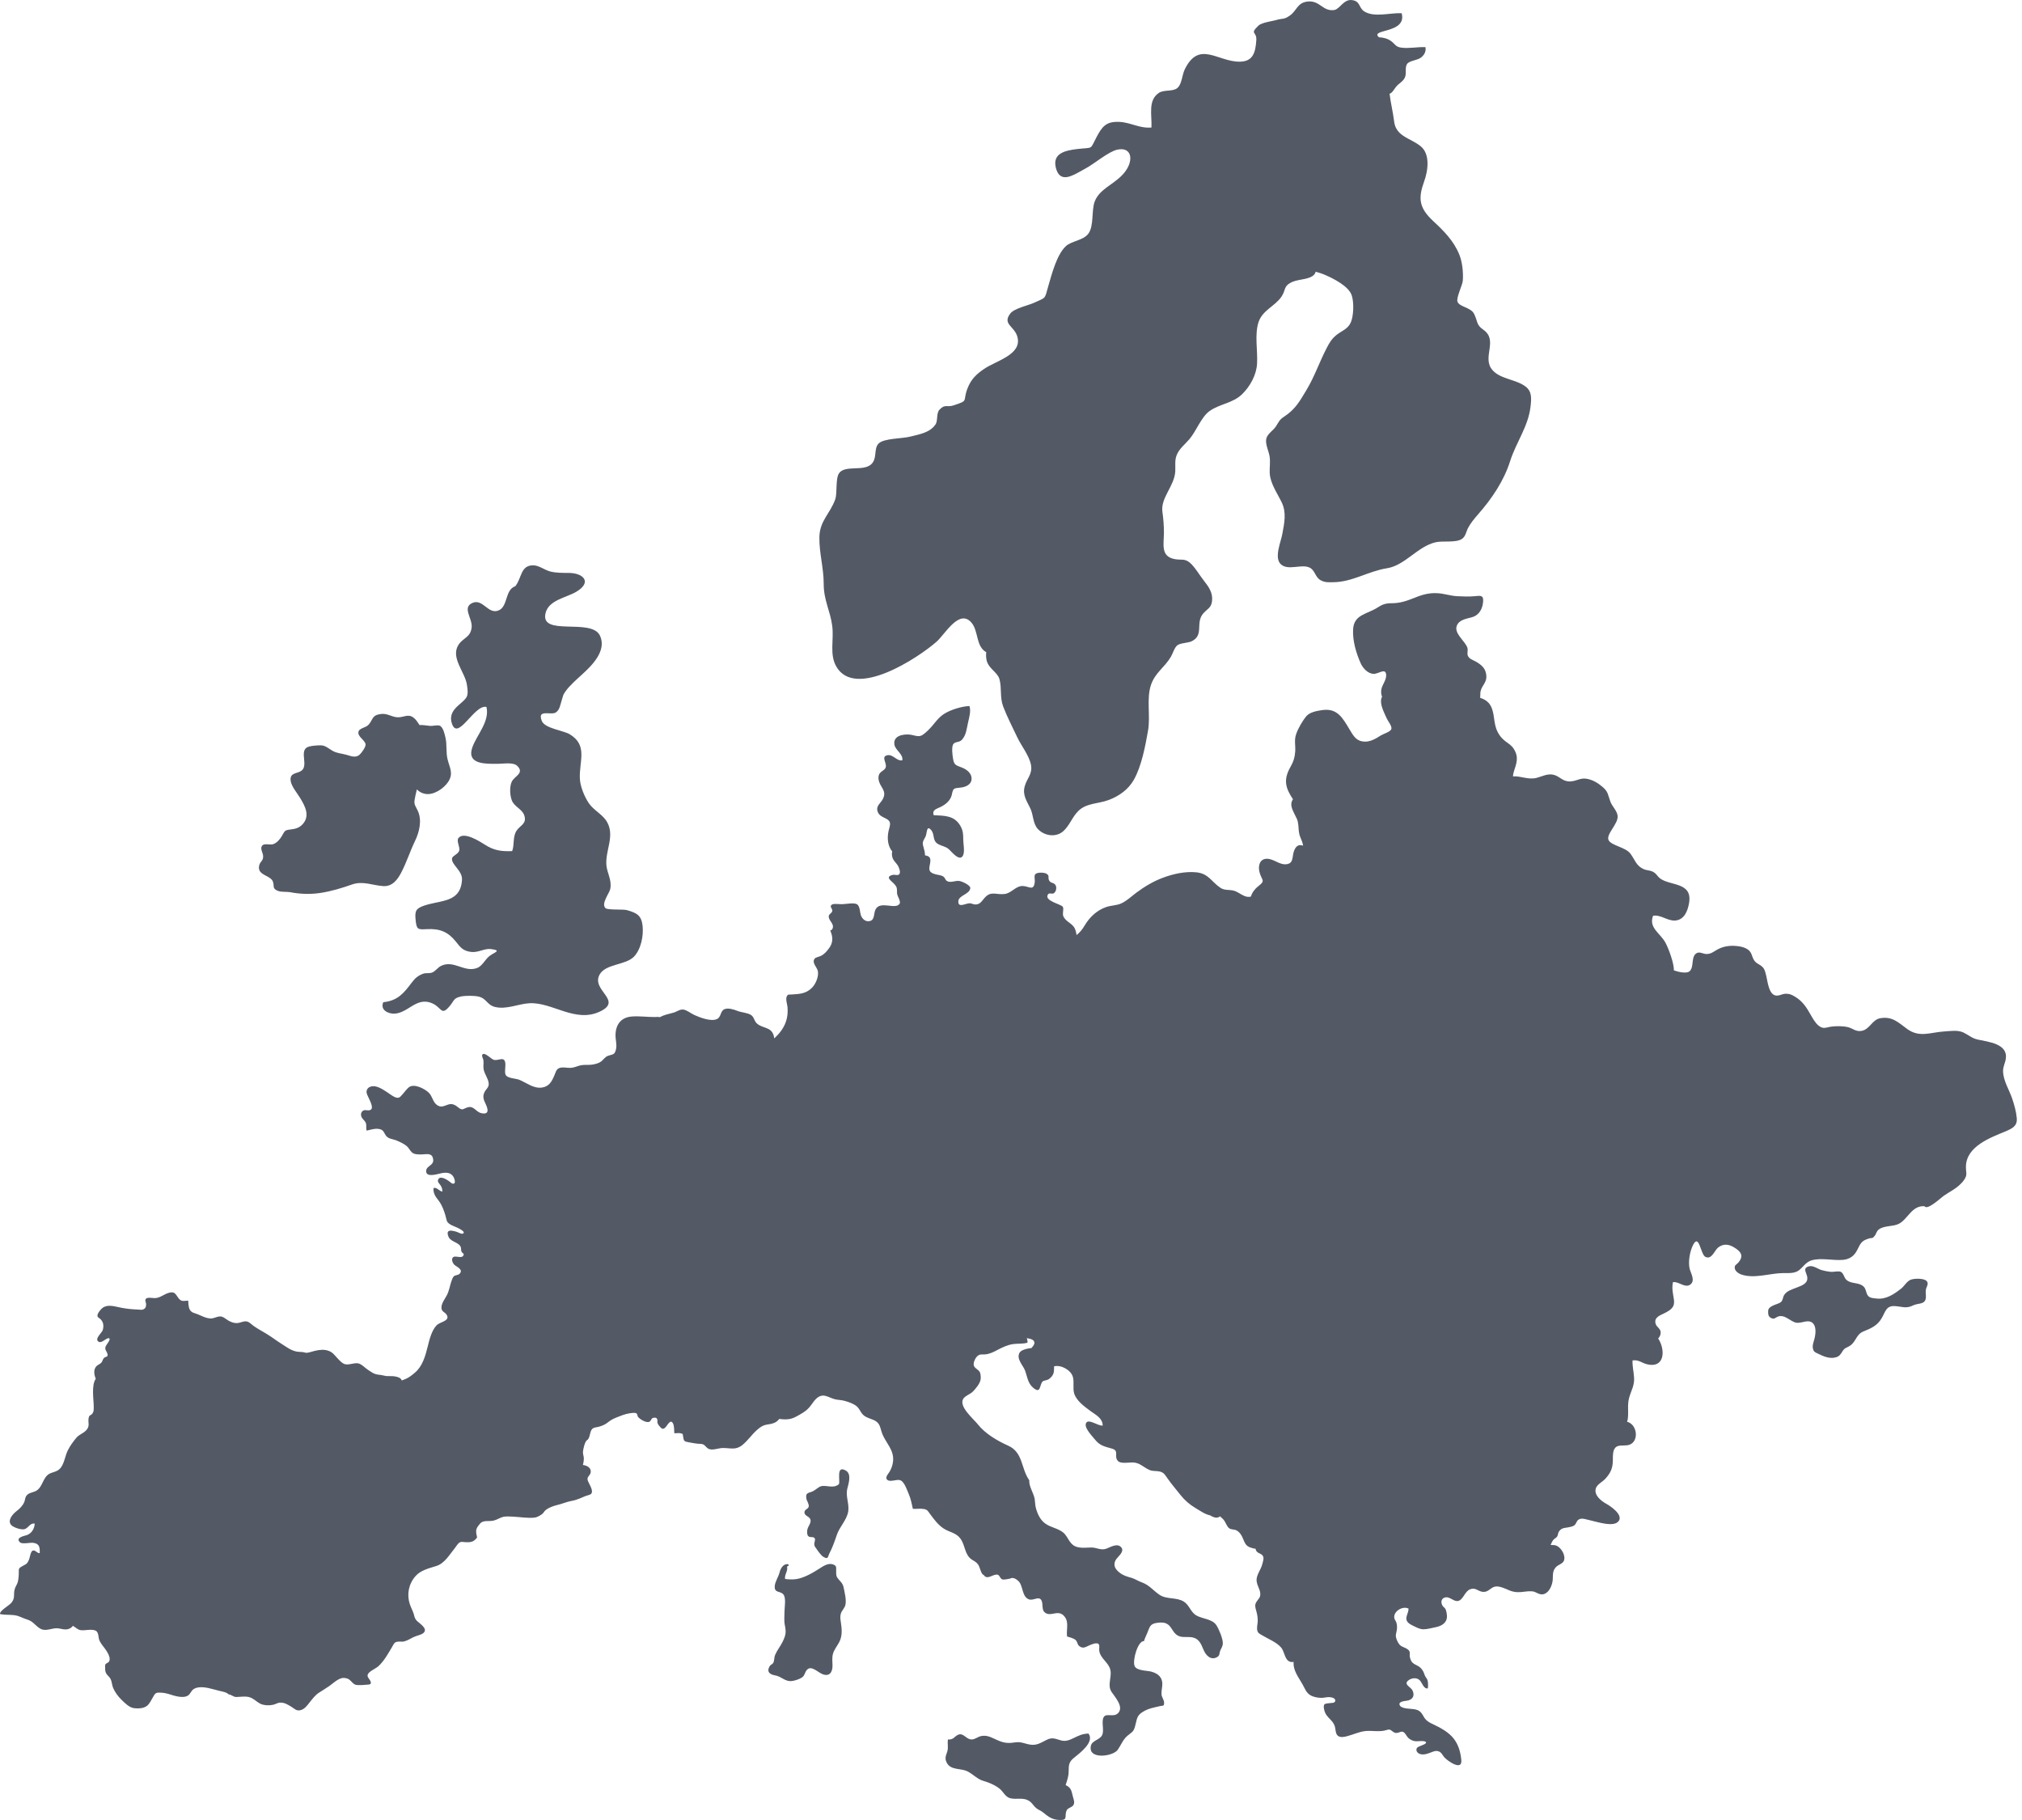 <svg width="120" height="108" viewBox="0 0 120 108" fill="none" xmlns="http://www.w3.org/2000/svg">
<path fill-rule="evenodd" clip-rule="evenodd" d="M64.601 102.872C64.969 103.373 64.089 104.024 63.761 104.291C63.449 104.536 63.422 104.703 63.422 105.093C63.422 105.421 63.338 105.621 63.243 105.928C63.588 106.089 63.588 106.289 63.678 106.629C63.717 106.779 63.794 106.946 63.711 107.102C63.622 107.263 63.371 107.274 63.305 107.425C63.143 107.775 63.422 108.026 62.854 107.998C62.431 107.981 62.191 107.786 61.885 107.536C61.763 107.441 61.602 107.386 61.485 107.286C61.34 107.163 61.262 107.002 61.117 106.896C60.722 106.618 60.338 106.818 59.926 106.701C59.665 106.618 59.537 106.328 59.347 106.161C59.158 106 58.897 105.872 58.669 105.783C58.468 105.699 58.273 105.677 58.078 105.555C57.873 105.432 57.694 105.271 57.483 105.148C57.06 104.898 56.431 105.082 56.186 104.597C56.047 104.33 56.142 104.18 56.22 103.929C56.292 103.696 56.214 103.462 56.259 103.223C56.604 103.239 56.609 103.067 56.843 102.95C57.144 102.8 57.299 103.15 57.583 103.212C57.834 103.267 58.006 103.05 58.268 103.011C58.646 102.95 58.936 103.161 59.27 103.295C59.659 103.456 59.904 103.445 60.288 103.39C60.611 103.345 60.834 103.484 61.156 103.529C61.546 103.584 61.785 103.406 62.114 103.245C62.442 103.078 62.62 103.178 62.954 103.273C63.533 103.44 63.883 102.872 64.601 102.872ZM85.092 35.197L85.294 35.2C85.7 35.217 86.057 35.356 86.469 35.378C86.808 35.395 87.186 35.412 87.526 35.378C87.91 35.34 88.082 35.312 88.005 35.824C87.943 36.219 87.726 36.525 87.348 36.631C87.036 36.714 86.591 36.775 86.457 37.132C86.279 37.593 86.953 38.039 87.086 38.44C87.131 38.584 87.058 38.768 87.109 38.901C87.181 39.091 87.381 39.152 87.554 39.241C87.91 39.436 88.183 39.664 88.21 40.093C88.244 40.56 87.865 40.716 87.854 41.144L87.851 41.278L87.843 41.411C88.032 41.467 88.199 41.556 88.333 41.695C88.711 42.118 88.617 42.703 88.789 43.215C88.901 43.543 89.079 43.777 89.329 43.977C89.524 44.127 89.719 44.233 89.852 44.461C90.153 44.957 89.992 45.307 89.836 45.808C89.808 45.897 89.797 45.986 89.791 46.07C90.248 46.036 90.676 46.281 91.177 46.164C91.505 46.081 91.85 45.881 92.223 45.981C92.585 46.081 92.746 46.393 93.197 46.37C93.598 46.348 93.798 46.131 94.21 46.22C94.555 46.292 94.856 46.476 95.129 46.715C95.446 46.988 95.429 47.183 95.568 47.561C95.685 47.873 95.969 48.107 96.002 48.413C96.052 48.892 95.29 49.509 95.468 49.86C95.635 50.183 96.481 50.272 96.765 50.661C97.026 51.018 97.104 51.368 97.522 51.563C97.705 51.652 97.889 51.641 98.05 51.708C98.312 51.825 98.34 51.992 98.529 52.131C99.125 52.576 100.449 52.337 100.243 53.572C100.165 54.056 99.959 54.574 99.436 54.624C98.958 54.663 98.579 54.268 98.106 54.34C97.828 55.058 98.535 55.376 98.835 55.932C99.03 56.288 99.353 57.168 99.342 57.585C99.664 57.696 100.082 57.769 100.249 57.652C100.368 57.569 100.409 57.423 100.432 57.263L100.462 57.018C100.489 56.814 100.538 56.625 100.727 56.544C100.883 56.477 101.084 56.605 101.262 56.611C101.512 56.611 101.629 56.522 101.829 56.4C102.213 56.16 102.62 56.093 103.076 56.138C103.304 56.155 103.588 56.227 103.772 56.377C103.967 56.539 103.961 56.745 104.084 56.956C104.223 57.195 104.445 57.212 104.618 57.401C104.751 57.546 104.774 57.735 104.824 57.919C104.907 58.258 104.968 58.954 105.347 59.066C105.536 59.127 105.759 58.982 105.942 58.971C106.198 58.96 106.343 59.026 106.555 59.16C106.983 59.422 107.217 59.789 107.456 60.212C107.579 60.429 107.735 60.707 107.929 60.863C108.213 61.086 108.358 60.969 108.653 60.924C108.959 60.88 109.399 60.88 109.694 60.958C109.961 61.036 110.133 61.214 110.434 61.18C110.974 61.114 111.079 60.507 111.603 60.418C112.315 60.307 112.649 60.668 113.189 61.063C113.918 61.587 114.547 61.264 115.365 61.208C115.738 61.186 116.178 61.108 116.523 61.269C116.84 61.42 117.029 61.614 117.368 61.687C117.997 61.826 119.177 61.932 119.038 62.833C118.999 63.1 118.871 63.284 118.877 63.568C118.888 64.136 119.239 64.664 119.417 65.188C119.539 65.555 119.656 65.956 119.689 66.34C119.734 66.807 119.45 66.952 119.038 67.13C118.142 67.503 116.701 68.015 116.673 69.212C116.662 69.59 116.79 69.701 116.55 70.035C116.5 70.108 116.445 70.174 116.383 70.23C116.083 70.547 115.716 70.709 115.348 70.965C115.17 71.093 114.374 71.844 114.213 71.577C113.462 71.527 113.228 72.339 112.699 72.618C112.348 72.801 111.82 72.712 111.502 72.957C111.352 73.074 111.363 73.202 111.252 73.341C111.107 73.525 111.124 73.43 110.907 73.497C110.456 73.63 110.417 73.797 110.211 74.193C110.039 74.532 109.772 74.721 109.387 74.76C108.792 74.816 108.107 74.627 107.534 74.783C107.317 74.844 107.178 74.972 107.044 75.111C106.961 75.195 106.883 75.284 106.788 75.361C106.527 75.573 106.187 75.545 105.842 75.545C105.063 75.545 104.111 75.901 103.338 75.629C103.193 75.579 102.976 75.439 102.954 75.261C102.931 75.055 103.043 75.067 103.171 74.916C103.505 74.515 103.321 74.26 102.892 74.009C102.586 73.825 102.269 73.792 101.963 74.031C101.746 74.209 101.579 74.783 101.201 74.577C100.922 74.421 100.839 73.185 100.483 73.87C100.288 74.248 100.176 74.877 100.277 75.295C100.349 75.567 100.638 76.018 100.293 76.241C99.982 76.441 99.614 76.024 99.286 76.085C99.203 76.452 99.292 76.769 99.342 77.115C99.408 77.56 99.18 77.727 98.757 77.938C98.507 78.061 98.151 78.178 98.256 78.55C98.312 78.756 98.54 78.823 98.557 79.051C98.568 79.196 98.501 79.324 98.407 79.43C98.44 79.474 98.473 79.525 98.501 79.586C98.83 80.248 98.729 81.166 97.789 80.966C97.438 80.894 97.277 80.677 96.887 80.727C96.871 81.072 96.954 81.383 96.976 81.723C97.015 82.201 96.815 82.491 96.687 82.936C96.576 83.326 96.648 83.704 96.615 84.105C96.609 84.2 96.592 84.289 96.564 84.372C96.609 84.383 96.648 84.394 96.681 84.411C97.165 84.645 97.249 85.491 96.737 85.719C96.503 85.825 96.147 85.725 95.947 85.841C95.696 85.986 95.724 86.376 95.719 86.626C95.719 87.105 95.596 87.405 95.257 87.767C95.095 87.94 94.789 88.079 94.711 88.312C94.578 88.724 95.034 89.075 95.329 89.236C95.568 89.37 96.297 89.849 96.086 90.233C96.08 90.238 96.08 90.244 96.069 90.249C95.808 90.667 94.728 90.288 94.394 90.222C94.171 90.183 93.865 90.032 93.665 90.188C93.559 90.266 93.542 90.427 93.437 90.511C93.325 90.594 93.175 90.611 93.041 90.639C92.802 90.678 92.657 90.672 92.507 90.9C92.457 90.99 92.463 91.101 92.412 91.179C92.351 91.273 92.24 91.301 92.179 91.385C92.134 91.444 92.1 91.508 92.07 91.576L92.028 91.68H92.051C92.195 91.685 92.284 91.674 92.412 91.741C92.668 91.874 92.941 92.32 92.808 92.626C92.73 92.798 92.485 92.849 92.351 92.982C92.129 93.21 92.168 93.45 92.151 93.739C92.129 94.045 91.962 94.457 91.672 94.579C91.572 94.618 91.461 94.624 91.333 94.579C91.183 94.524 91.088 94.44 90.921 94.429C90.787 94.418 90.648 94.429 90.52 94.446C90.17 94.496 89.925 94.507 89.602 94.385C89.368 94.29 88.984 94.09 88.722 94.151C88.439 94.218 88.333 94.49 88.005 94.463C87.698 94.429 87.57 94.179 87.242 94.312C86.93 94.44 86.858 94.88 86.574 94.991C86.313 95.086 86.09 94.763 85.817 94.785C85.567 94.808 85.478 95.03 85.595 95.258C85.639 95.353 85.745 95.397 85.79 95.492C85.834 95.587 85.873 95.787 85.873 95.904C85.884 96.299 85.55 96.488 85.222 96.555C84.977 96.6 84.738 96.678 84.487 96.683C84.259 96.683 84.098 96.583 83.892 96.488C83.663 96.377 83.413 96.249 83.469 95.96C83.508 95.77 83.591 95.653 83.591 95.453C83.168 95.253 82.539 95.743 82.806 96.154C82.906 96.305 82.918 96.472 82.906 96.661C82.895 96.822 82.817 96.972 82.845 97.139C82.873 97.295 82.979 97.529 83.107 97.64C83.246 97.757 83.569 97.807 83.652 98.002C83.686 98.086 83.647 98.219 83.669 98.314C83.73 98.592 83.803 98.687 84.059 98.809C84.248 98.898 84.37 99.004 84.47 99.193C84.532 99.316 84.554 99.466 84.649 99.572C84.765 99.7 84.765 100.011 84.738 100.189C84.487 100.245 84.387 99.817 84.242 99.694C84.047 99.527 83.764 99.572 83.574 99.722C83.285 99.956 83.725 100.106 83.825 100.306C83.986 100.635 83.83 100.88 83.474 100.924C83.341 100.941 82.918 100.98 83.096 101.23C83.218 101.397 83.702 101.397 83.875 101.419C84.064 101.442 84.214 101.486 84.342 101.636C84.437 101.742 84.487 101.881 84.576 101.993C84.693 102.143 84.855 102.226 85.021 102.304C85.483 102.521 85.99 102.789 86.296 103.2C86.569 103.568 86.68 103.985 86.725 104.442C86.791 105.109 85.929 104.514 85.717 104.28C85.606 104.152 85.556 103.996 85.389 103.93C85.222 103.868 85.094 103.924 84.938 103.985C84.738 104.063 84.515 104.147 84.298 104.091C84.148 104.057 83.997 103.902 84.086 103.735C84.153 103.607 84.626 103.534 84.632 103.406C84.637 103.262 84.125 103.334 84.036 103.328C83.88 103.317 83.758 103.267 83.63 103.173C83.491 103.072 83.441 102.9 83.318 102.8C83.151 102.666 82.979 102.905 82.767 102.816C82.55 102.722 82.55 102.571 82.289 102.661C81.877 102.8 81.426 102.672 80.992 102.727C80.647 102.772 80.335 102.922 80.001 103.011C79.829 103.061 79.556 103.134 79.395 103C79.244 102.872 79.272 102.588 79.205 102.405C79.089 102.071 78.732 101.92 78.615 101.564C78.588 101.469 78.521 101.236 78.599 101.141C78.643 101.085 78.855 101.069 78.927 101.063C79.033 101.047 79.205 101.074 79.239 100.946C79.283 100.785 79.061 100.724 78.949 100.713C78.777 100.69 78.621 100.746 78.454 100.752C78.226 100.757 77.948 100.707 77.758 100.59C77.519 100.44 77.447 100.212 77.313 99.972C77.129 99.638 76.874 99.316 76.79 98.921C76.768 98.82 76.773 98.715 76.768 98.614C76.729 98.626 76.684 98.631 76.634 98.626C76.239 98.575 76.25 98.024 76.033 97.768C75.766 97.451 75.265 97.256 74.914 97.045C74.758 96.95 74.658 96.917 74.619 96.761C74.575 96.6 74.63 96.388 74.642 96.227C74.647 95.993 74.619 95.82 74.558 95.603C74.497 95.386 74.447 95.242 74.569 95.052C74.697 94.852 74.814 94.808 74.792 94.54C74.786 94.478 74.771 94.417 74.752 94.358L74.615 94.005L74.575 93.822C74.541 93.472 74.837 93.143 74.914 92.815C74.953 92.642 75.048 92.437 74.92 92.292C74.797 92.153 74.597 92.181 74.525 91.958C74.519 91.941 74.514 91.919 74.514 91.902C74.413 91.902 74.269 91.847 74.207 91.83C73.874 91.724 73.851 91.446 73.707 91.168C73.623 91.012 73.523 90.878 73.356 90.8C73.234 90.75 73.061 90.772 72.95 90.689C72.816 90.589 72.749 90.366 72.655 90.233C72.582 90.127 72.488 90.055 72.399 89.977C72.382 89.999 72.36 90.016 72.332 90.027C72.182 90.105 71.976 90.027 71.814 89.921C71.519 89.871 71.141 89.598 70.93 89.476C70.601 89.281 70.306 89.025 70.067 88.724C69.811 88.396 69.527 88.073 69.288 87.728C69.137 87.522 69.082 87.372 68.803 87.316C68.592 87.272 68.425 87.316 68.213 87.227C67.841 87.06 67.646 86.793 67.217 86.782C66.983 86.782 66.505 86.871 66.349 86.698C66.082 86.415 66.449 86.097 65.998 85.964C65.525 85.825 65.269 85.797 64.946 85.379C64.802 85.196 64.306 84.701 64.462 84.433C64.618 84.177 65.169 84.628 65.442 84.595C65.436 84.155 65.041 83.966 64.718 83.732C64.373 83.476 63.883 83.131 63.75 82.691C63.655 82.391 63.761 82.023 63.672 81.706C63.561 81.305 62.982 80.977 62.559 81.077C62.548 81.317 62.575 81.489 62.414 81.684C62.364 81.745 62.292 81.812 62.219 81.856C62.147 81.901 61.924 81.929 61.885 81.968C61.674 82.174 61.791 82.758 61.306 82.341C60.989 82.068 60.967 81.684 60.828 81.317C60.717 81.022 60.294 80.626 60.511 80.265C60.605 80.109 60.928 80.025 61.218 79.992C61.306 79.886 61.396 79.775 61.39 79.68C61.379 79.48 61.134 79.441 60.939 79.408C60.967 79.497 60.989 79.586 60.978 79.675C60.717 79.758 60.405 79.719 60.132 79.758C59.787 79.808 59.503 79.948 59.203 80.103C58.975 80.226 58.735 80.348 58.457 80.371C58.257 80.387 58.162 80.337 58.006 80.471C57.889 80.576 57.756 80.838 57.789 81.01C57.828 81.211 58.084 81.255 58.162 81.45C58.206 81.556 58.218 81.784 58.19 81.89C58.14 82.124 57.9 82.413 57.733 82.58C57.578 82.736 57.255 82.836 57.155 83.025C56.91 83.487 57.784 84.205 58.028 84.517C58.457 85.068 59.192 85.502 59.832 85.786C60.733 86.192 60.583 87.138 61.084 87.839C61.056 88.207 61.351 88.608 61.407 88.958C61.435 89.136 61.429 89.303 61.474 89.476C61.568 89.832 61.73 90.188 62.03 90.405C62.347 90.639 62.754 90.678 63.076 90.923C63.167 90.993 63.235 91.079 63.295 91.169L63.468 91.445C63.53 91.535 63.6 91.62 63.694 91.691C63.989 91.908 64.434 91.83 64.779 91.83C65.074 91.83 65.342 92.008 65.631 91.908C65.859 91.835 66.338 91.513 66.566 91.852C66.733 92.108 66.304 92.398 66.204 92.587C66.048 92.893 66.193 93.121 66.438 93.316C66.655 93.494 66.889 93.555 67.162 93.633C67.368 93.694 67.54 93.822 67.757 93.895C68.213 94.062 68.425 94.373 68.82 94.641C69.249 94.924 69.833 94.769 70.256 95.041C70.568 95.236 70.646 95.609 70.935 95.82C71.047 95.899 71.182 95.95 71.323 95.994L71.608 96.079C71.845 96.153 72.068 96.246 72.198 96.455C72.343 96.683 72.571 97.228 72.571 97.501C72.571 97.702 72.477 97.796 72.41 97.969C72.349 98.125 72.41 98.23 72.226 98.336C71.853 98.548 71.553 98.214 71.43 97.907C71.252 97.485 71.13 97.178 70.618 97.145C70.356 97.128 70.106 97.184 69.872 97.039C69.616 96.883 69.549 96.577 69.326 96.405C69.143 96.266 68.915 96.266 68.686 96.299C68.341 96.344 68.258 96.455 68.152 96.739C68.074 96.956 67.957 97.167 67.891 97.384C67.523 97.368 67.201 98.531 67.334 98.859C67.445 99.143 68.041 99.126 68.314 99.193C68.603 99.271 68.87 99.416 68.954 99.722C68.985 99.833 68.985 99.942 68.975 100.05L68.935 100.372L68.931 100.534C68.937 100.707 69.098 100.891 69.087 101.052C69.076 101.275 69.02 101.197 68.848 101.241C68.464 101.33 68.158 101.375 67.818 101.586C67.434 101.82 67.479 102.048 67.356 102.466C67.267 102.783 67.156 102.794 66.906 103.006C66.638 103.239 66.533 103.545 66.338 103.829C66.082 104.208 64.779 104.397 64.729 103.785C64.69 103.317 65.086 103.323 65.342 103.061C65.559 102.833 65.403 102.388 65.447 102.071C65.514 101.525 66.043 101.97 66.349 101.664C66.727 101.291 66.154 100.69 65.965 100.395C65.703 99.989 65.993 99.544 65.898 99.099C65.803 98.648 65.291 98.42 65.236 97.941C65.219 97.835 65.28 97.64 65.197 97.557C65.069 97.44 64.735 97.601 64.618 97.651C64.434 97.73 64.273 97.857 64.05 97.679C63.934 97.59 63.945 97.418 63.833 97.318C63.722 97.217 63.483 97.156 63.327 97.112C63.266 96.666 63.483 96.21 63.11 95.854C62.748 95.514 62.319 95.982 61.986 95.665C61.796 95.481 61.935 95.114 61.774 94.919C61.607 94.724 61.318 94.997 61.067 94.908C60.655 94.763 60.722 94.145 60.477 93.861C60.41 93.784 60.277 93.678 60.171 93.65C59.993 93.611 60.032 93.667 59.882 93.689C59.776 93.706 59.57 93.756 59.47 93.717C59.359 93.667 59.32 93.483 59.225 93.45C58.958 93.355 58.596 93.811 58.373 93.45C58.234 93.45 58.151 92.977 58.051 92.843C57.962 92.715 57.834 92.642 57.694 92.559C57.233 92.27 57.305 91.719 56.993 91.296C56.737 90.945 56.337 90.928 55.997 90.7C55.663 90.478 55.435 90.16 55.201 89.849C55.062 89.659 55.045 89.581 54.812 89.543C54.611 89.509 54.383 89.548 54.177 89.537C54.099 89.225 54.071 88.986 53.943 88.685C53.838 88.446 53.682 87.934 53.431 87.839C53.22 87.761 52.852 87.962 52.669 87.823C52.491 87.689 52.702 87.483 52.797 87.327C53.003 86.971 53.081 86.543 52.925 86.142C52.763 85.719 52.446 85.391 52.313 84.945C52.235 84.684 52.207 84.483 51.968 84.328C51.773 84.205 51.511 84.166 51.311 84.027C51.083 83.871 51.055 83.654 50.866 83.471C50.682 83.303 50.387 83.203 50.153 83.136C49.958 83.075 49.764 83.081 49.563 83.036C49.514 83.025 49.465 83.009 49.416 82.991L49.122 82.874C49.025 82.838 48.926 82.811 48.829 82.814C48.506 82.83 48.316 83.136 48.138 83.376C47.932 83.66 47.738 83.788 47.437 83.96C47.142 84.127 46.953 84.227 46.597 84.227C46.48 84.227 46.363 84.216 46.246 84.2C46.151 84.333 46.012 84.428 45.823 84.478C45.656 84.528 45.484 84.522 45.322 84.589C45.155 84.656 45.033 84.762 44.899 84.879C44.604 85.146 44.376 85.491 44.053 85.752C43.664 86.064 43.369 85.925 42.896 85.925C42.629 85.925 42.222 86.114 42 85.942C41.81 85.797 41.827 85.691 41.554 85.68C41.326 85.674 41.126 85.63 40.898 85.591C40.575 85.535 40.586 85.513 40.536 85.218C40.514 85.079 40.547 85.096 40.413 85.057C40.297 85.018 40.135 85.062 40.018 85.046C40.013 84.89 40.013 84.617 39.946 84.478C39.801 84.183 39.629 84.545 39.523 84.667C39.378 84.834 39.289 84.817 39.161 84.656C39.1 84.584 39.044 84.528 39.017 84.422C39.005 84.367 39.028 84.261 39.005 84.216C38.961 84.127 38.916 84.122 38.816 84.127C38.627 84.144 38.671 84.289 38.549 84.361C38.376 84.467 37.965 84.216 37.864 84.077C37.82 84.022 37.837 83.916 37.77 83.871C37.675 83.81 37.458 83.855 37.364 83.866C37.085 83.91 36.863 84.005 36.607 84.105C36.351 84.205 36.222 84.289 36.022 84.445C35.877 84.556 35.677 84.628 35.505 84.673C35.377 84.701 35.226 84.701 35.137 84.806C34.987 84.968 35.026 85.346 34.842 85.457C34.714 85.524 34.608 85.992 34.597 86.153C34.586 86.287 34.642 86.387 34.648 86.52C34.653 86.643 34.631 86.793 34.592 86.932C34.848 86.96 35.12 87.116 35.048 87.405C35.004 87.572 34.826 87.633 34.876 87.834C34.931 88.029 35.254 88.452 35.082 88.646C35.026 88.708 34.815 88.747 34.737 88.78C34.625 88.825 34.508 88.88 34.397 88.925C34.236 88.986 34.091 89.036 33.924 89.064C33.623 89.12 33.328 89.253 33.028 89.32C32.816 89.37 32.477 89.498 32.327 89.665C32.243 89.76 32.249 89.804 32.121 89.882C31.982 89.971 31.865 90.043 31.692 90.06C31.286 90.094 30.863 90.021 30.457 89.999C30.262 89.993 30.011 89.966 29.828 90.021C29.644 90.077 29.483 90.188 29.293 90.233C28.998 90.305 28.665 90.171 28.464 90.444C28.358 90.583 28.269 90.667 28.258 90.85C28.253 90.939 28.269 91.017 28.286 91.101C28.325 91.257 28.331 91.229 28.219 91.346C28.047 91.524 27.852 91.524 27.607 91.513C27.501 91.507 27.384 91.474 27.29 91.524C27.167 91.585 27.067 91.78 26.978 91.886C26.672 92.258 26.388 92.771 25.898 92.926C25.459 93.066 24.952 93.177 24.646 93.544C24.248 94.008 24.131 94.622 24.324 95.202L24.385 95.359L24.501 95.625L24.552 95.765C24.59 95.909 24.618 96.054 24.724 96.165C24.886 96.332 25.442 96.655 25.119 96.911C24.969 97.028 24.73 97.056 24.563 97.139C24.368 97.228 24.206 97.345 23.989 97.401C23.845 97.44 23.672 97.39 23.527 97.434C23.388 97.474 23.349 97.596 23.283 97.707C23.043 98.114 22.793 98.57 22.448 98.882C22.275 99.043 21.713 99.232 21.83 99.51C21.875 99.616 22.103 99.828 21.969 99.939C21.919 99.972 21.73 99.972 21.663 99.978C21.552 99.995 21.435 99.995 21.312 99.995C21.145 99.995 21.051 99.984 20.934 99.867C20.761 99.694 20.723 99.616 20.483 99.577C20.133 99.516 19.815 99.861 19.543 100.05C19.342 100.189 19.136 100.312 18.93 100.445C18.697 100.596 18.546 100.813 18.368 101.03C18.235 101.202 18.084 101.408 17.862 101.475C17.6 101.559 17.483 101.397 17.283 101.275C17.066 101.147 16.893 101.03 16.637 101.035C16.476 101.035 16.376 101.124 16.226 101.158C15.992 101.214 15.652 101.208 15.43 101.091C15.213 100.974 15.04 100.774 14.784 100.707C14.545 100.646 14.272 100.696 14.033 100.701C13.827 100.701 13.754 100.562 13.571 100.546C13.437 100.412 13.22 100.384 13.036 100.34C12.808 100.284 12.569 100.212 12.335 100.162C12.079 100.112 11.751 100.084 11.517 100.217C11.333 100.323 11.317 100.512 11.15 100.618C10.844 100.807 10.309 100.618 10.009 100.523C9.825 100.468 9.636 100.44 9.441 100.44C9.213 100.434 9.174 100.546 9.063 100.74C8.968 100.902 8.868 101.113 8.723 101.225C8.517 101.386 8.206 101.392 7.955 101.364C7.677 101.33 7.404 101.058 7.209 100.863C7.009 100.674 6.831 100.423 6.719 100.173C6.619 99.939 6.653 99.689 6.463 99.494C6.302 99.338 6.235 99.227 6.241 98.993C6.241 98.926 6.224 98.837 6.252 98.776C6.291 98.692 6.413 98.681 6.463 98.609C6.591 98.425 6.425 98.13 6.319 97.963C6.191 97.757 6.013 97.585 5.907 97.362C5.885 97.315 5.872 97.26 5.862 97.203L5.833 97.028C5.811 96.914 5.773 96.811 5.668 96.761C5.428 96.655 5.067 96.761 4.816 96.739C4.616 96.722 4.488 96.566 4.326 96.477C4.265 96.566 4.176 96.633 4.042 96.672C3.82 96.739 3.564 96.616 3.341 96.622C3.091 96.627 2.796 96.761 2.545 96.705C2.217 96.633 2.022 96.249 1.694 96.132C1.521 96.071 1.365 96.021 1.198 95.943C0.831 95.77 0.43 95.865 0.002 95.781C-0.037 95.576 0.547 95.281 0.692 95.091C0.915 94.802 0.781 94.607 0.876 94.29C0.92 94.134 1.026 94.012 1.065 93.845C1.087 93.733 1.102 93.629 1.109 93.516L1.115 93.338L1.115 93.191C1.118 93.076 1.143 93.042 1.293 92.954C1.555 92.804 1.61 92.826 1.727 92.531C1.772 92.425 1.816 92.069 1.933 92.019C2.089 91.947 2.206 92.186 2.356 92.164C2.373 91.808 2.339 91.602 1.966 91.552C1.794 91.529 1.315 91.646 1.187 91.524C0.876 91.229 1.477 91.14 1.605 91.09C1.883 90.984 2.044 90.711 2.061 90.416C1.794 90.35 1.694 90.667 1.466 90.739C1.265 90.8 0.803 90.644 0.67 90.5C0.419 90.227 0.748 89.86 0.954 89.693C1.148 89.543 1.321 89.387 1.432 89.153C1.488 89.036 1.482 88.891 1.549 88.786C1.705 88.535 2.005 88.596 2.234 88.407C2.512 88.179 2.568 87.723 2.851 87.505C3.057 87.35 3.33 87.366 3.53 87.177C3.809 86.921 3.853 86.409 4.02 86.075C4.154 85.802 4.337 85.552 4.532 85.318C4.71 85.112 4.922 85.073 5.111 84.879C5.361 84.617 5.206 84.433 5.261 84.144C5.306 83.932 5.384 84.022 5.49 83.871C5.579 83.738 5.562 83.621 5.562 83.448C5.562 83.059 5.412 82.201 5.684 81.817C5.573 81.556 5.534 81.239 5.751 81.044C5.835 80.972 5.963 80.933 6.029 80.844C6.068 80.793 6.085 80.716 6.118 80.66C6.174 80.565 6.168 80.576 6.269 80.526C6.335 80.487 6.352 80.526 6.38 80.443C6.413 80.337 6.308 80.198 6.269 80.109C6.196 79.931 6.33 79.803 6.43 79.647C6.519 79.513 6.564 79.352 6.358 79.43C6.246 79.474 6.007 79.708 5.862 79.625C5.567 79.463 6.063 79.079 6.102 78.918C6.146 78.756 6.152 78.573 6.074 78.428C6.046 78.372 6.007 78.322 5.963 78.278C5.907 78.222 5.801 78.183 5.784 78.1C5.757 77.949 5.99 77.677 6.102 77.599C6.447 77.371 6.87 77.549 7.237 77.61C7.565 77.671 7.883 77.699 8.211 77.71C8.278 77.71 8.372 77.732 8.434 77.721C8.634 77.677 8.684 77.543 8.667 77.348C8.656 77.282 8.606 77.181 8.634 77.109C8.706 76.948 9.018 77.031 9.174 77.031C9.508 77.031 9.73 76.786 10.048 76.708C10.376 76.63 10.409 76.786 10.588 77.026C10.766 77.265 10.888 77.187 11.172 77.181C11.178 77.354 11.183 77.571 11.267 77.721C11.367 77.899 11.545 77.916 11.717 77.983C11.973 78.089 12.235 78.233 12.513 78.239C12.719 78.239 12.947 78.078 13.148 78.127C13.287 78.161 13.426 78.289 13.549 78.361C13.704 78.445 13.838 78.506 14.016 78.512C14.272 78.528 14.5 78.328 14.734 78.445C14.856 78.506 14.962 78.623 15.079 78.701C15.313 78.862 15.563 78.996 15.803 79.141C16.136 79.341 16.437 79.58 16.765 79.781C17.055 79.964 17.283 80.148 17.634 80.209C17.745 80.226 17.845 80.22 17.956 80.231C18.04 80.242 18.123 80.281 18.212 80.276C18.379 80.259 18.574 80.181 18.741 80.148C18.969 80.098 19.236 80.07 19.465 80.148C19.737 80.231 19.832 80.393 20.021 80.593C20.144 80.721 20.311 80.916 20.489 80.955C20.739 81.005 20.995 80.866 21.235 80.899C21.429 80.921 21.635 81.144 21.802 81.261C22.053 81.428 22.192 81.55 22.492 81.578C22.648 81.589 22.793 81.639 22.943 81.656C23.088 81.667 23.227 81.65 23.366 81.667C23.505 81.689 23.667 81.712 23.772 81.806C23.806 81.84 23.828 81.873 23.845 81.918C23.928 81.884 24.012 81.856 24.073 81.829C24.279 81.74 24.468 81.589 24.635 81.445C25.069 81.072 25.242 80.476 25.375 79.936C25.481 79.513 25.604 78.968 25.915 78.639C26.093 78.456 26.65 78.395 26.544 78.094C26.455 77.838 26.182 77.883 26.199 77.565C26.216 77.315 26.394 77.092 26.511 76.875C26.666 76.591 26.694 76.28 26.806 75.985C26.839 75.901 26.867 75.796 26.939 75.734C27.023 75.656 27.195 75.673 27.273 75.59C27.501 75.35 27.167 75.206 27 75.083C26.867 74.989 26.733 74.677 26.928 74.582C27.073 74.515 27.423 74.699 27.507 74.488C27.551 74.371 27.451 74.376 27.407 74.304C27.346 74.204 27.379 74.131 27.351 74.026C27.273 73.725 26.778 73.709 26.633 73.419C26.594 73.347 26.538 73.185 26.583 73.102C26.655 72.963 26.939 73.052 27.084 73.091C27.173 73.113 27.368 73.235 27.451 73.208C27.668 73.135 27.351 72.963 27.262 72.913C27.039 72.779 26.577 72.684 26.511 72.423C26.422 72.033 26.271 71.555 26.026 71.237C25.854 71.026 25.692 70.798 25.732 70.492C25.829 70.48 25.902 70.511 25.97 70.553L26.101 70.646C26.146 70.676 26.193 70.701 26.249 70.714C26.255 70.553 26.227 70.464 26.143 70.336C26.088 70.252 25.96 70.141 25.993 70.03C26.082 69.718 26.505 69.991 26.639 70.085C26.7 70.13 26.856 70.291 26.95 70.23C27.045 70.163 26.967 69.952 26.934 69.879C26.789 69.584 26.522 69.562 26.227 69.612C26.026 69.646 25.253 69.924 25.292 69.468C25.32 69.172 25.748 69.161 25.709 68.811C25.675 68.473 25.45 68.474 25.208 68.492L25.063 68.503L24.991 68.505C24.813 68.505 24.585 68.51 24.446 68.382C24.329 68.282 24.268 68.121 24.145 68.015C23.973 67.87 23.761 67.776 23.555 67.686C23.305 67.575 23.027 67.603 22.876 67.347C22.759 67.152 22.732 67.024 22.465 66.991C22.225 66.957 21.986 67.041 21.763 67.091C21.707 66.963 21.758 66.813 21.724 66.679C21.68 66.523 21.574 66.468 21.491 66.345C21.413 66.234 21.39 66.061 21.502 65.945C21.635 65.805 21.797 65.933 21.964 65.872C22.281 65.761 21.802 65.087 21.758 64.854C21.735 64.715 21.797 64.581 21.919 64.514C22.286 64.319 22.732 64.659 23.021 64.843C23.155 64.932 23.433 65.154 23.605 65.143C23.75 65.132 23.778 65.048 23.873 64.954C24.001 64.82 24.112 64.648 24.251 64.531C24.557 64.269 25.197 64.598 25.448 64.843C25.665 65.054 25.681 65.382 25.921 65.561C26.127 65.716 26.282 65.666 26.522 65.572C26.8 65.46 26.962 65.527 27.19 65.711C27.485 65.945 27.479 65.772 27.796 65.7C28.113 65.627 28.247 65.961 28.525 66.045C28.737 66.106 28.971 66.1 28.932 65.833C28.876 65.46 28.548 65.227 28.754 64.809C28.843 64.626 29.026 64.525 29.004 64.291C28.971 63.958 28.709 63.691 28.692 63.368C28.681 63.217 28.709 63.056 28.687 62.906C28.676 62.822 28.57 62.661 28.626 62.583C28.748 62.394 29.16 62.861 29.316 62.895C29.588 62.95 29.895 62.689 29.978 63.023C30.034 63.223 29.917 63.635 30.017 63.796C30.134 63.991 30.613 63.997 30.802 64.069C31.236 64.242 31.659 64.609 32.165 64.536C32.599 64.47 32.75 64.169 32.906 63.802C32.967 63.663 33.011 63.457 33.167 63.39C33.362 63.295 33.657 63.379 33.874 63.368C34.046 63.356 34.169 63.301 34.33 63.251C34.525 63.184 34.72 63.19 34.926 63.19C35.148 63.19 35.416 63.139 35.605 63.034C35.8 62.928 35.877 62.728 36.078 62.655C36.367 62.55 36.484 62.616 36.562 62.243C36.618 61.96 36.523 61.698 36.529 61.414C36.54 60.785 36.868 60.357 37.525 60.318C37.97 60.29 38.404 60.351 38.855 60.351C38.955 60.351 39.078 60.329 39.161 60.362C39.395 60.223 39.679 60.173 39.957 60.095C40.141 60.051 40.347 59.884 40.541 59.906C40.647 59.917 40.758 59.973 40.864 60.034C40.981 60.101 41.098 60.179 41.204 60.229C41.526 60.373 42.167 60.629 42.534 60.479C42.807 60.368 42.74 59.995 42.99 59.889C43.207 59.789 43.563 59.906 43.758 59.984C43.986 60.078 44.337 60.095 44.543 60.212C44.76 60.334 44.743 60.568 44.916 60.73C45.261 61.047 45.779 60.913 45.923 61.475C45.934 61.525 45.946 61.575 45.951 61.62C46.107 61.47 46.257 61.314 46.38 61.136C46.675 60.713 46.78 60.273 46.736 59.756C46.719 59.589 46.614 59.288 46.691 59.132C46.764 58.982 46.808 59.026 46.964 59.015C47.432 58.982 47.827 58.982 48.194 58.609C48.417 58.381 48.606 57.93 48.534 57.607C48.478 57.385 48.161 57.123 48.35 56.884C48.422 56.8 48.617 56.778 48.717 56.722C48.923 56.622 49.057 56.461 49.196 56.277C49.407 55.999 49.446 55.693 49.33 55.37L49.304 55.294L49.274 55.214C49.341 55.197 49.391 55.164 49.419 55.075C49.508 54.797 49.157 54.619 49.185 54.363C49.196 54.229 49.363 54.196 49.391 54.073C49.424 53.945 49.285 53.873 49.307 53.761C49.352 53.578 49.73 53.656 49.947 53.656C50.175 53.656 50.66 53.55 50.854 53.656C51.049 53.767 51.027 54.168 51.105 54.351C51.2 54.557 51.389 54.719 51.634 54.652C51.934 54.574 51.834 54.179 51.973 53.945C52.263 53.439 53.153 54.001 53.387 53.628C53.481 53.483 53.236 53.166 53.236 52.999C53.231 52.693 53.248 52.637 53.031 52.415C53.019 52.403 53.006 52.391 52.993 52.379L52.874 52.268C52.733 52.131 52.647 51.995 52.986 51.914C53.086 51.892 53.276 51.964 53.353 51.892C53.476 51.78 53.364 51.519 53.303 51.396C53.192 51.196 52.997 51.068 52.953 50.84C52.925 50.717 52.925 50.611 52.953 50.528C52.685 50.205 52.641 49.754 52.73 49.326C52.786 49.053 52.93 48.808 52.68 48.636C52.463 48.491 52.179 48.446 52.084 48.157C51.973 47.829 52.251 47.673 52.385 47.433C52.541 47.144 52.485 46.966 52.335 46.715C52.212 46.521 52.096 46.281 52.146 46.036C52.201 45.764 52.496 45.747 52.563 45.541C52.652 45.279 52.268 44.907 52.652 44.818C52.992 44.734 53.22 45.185 53.548 45.118C53.62 44.751 53.136 44.523 53.081 44.189C52.992 43.654 53.604 43.549 54.01 43.593C54.216 43.615 54.461 43.738 54.667 43.654C54.817 43.593 55.023 43.393 55.129 43.287C55.446 42.975 55.646 42.602 56.036 42.358C56.414 42.118 57.077 41.912 57.533 41.896C57.633 42.185 57.522 42.569 57.455 42.858C57.372 43.215 57.349 43.621 57.082 43.905C56.921 44.072 56.698 43.994 56.581 44.15C56.453 44.322 56.531 44.851 56.565 45.046C56.626 45.43 56.776 45.419 57.116 45.558C57.377 45.669 57.65 45.875 57.661 46.187C57.672 46.56 57.305 46.71 56.988 46.738C56.587 46.782 56.57 46.766 56.487 47.161C56.414 47.489 56.142 47.723 55.847 47.873C55.828 47.883 55.807 47.893 55.786 47.902L55.656 47.959C55.482 48.035 55.324 48.131 55.413 48.374C56.053 48.407 56.648 48.38 57.01 49.031C57.155 49.298 57.166 49.509 57.166 49.804C57.166 50.066 57.26 50.495 57.166 50.728C57.155 50.762 57.144 50.784 57.127 50.806C56.971 51.034 56.682 50.767 56.515 50.6C56.381 50.467 56.32 50.372 56.147 50.283C55.964 50.194 55.73 50.155 55.574 50.016C55.357 49.821 55.457 49.487 55.268 49.264C55.075 49.035 55.031 49.19 54.994 49.379L54.972 49.494C54.961 49.55 54.947 49.603 54.928 49.643C54.806 49.904 54.706 49.938 54.806 50.266C54.856 50.439 54.901 50.6 54.895 50.756C55.157 50.801 55.273 50.89 55.19 51.274C55.123 51.608 55.106 51.769 55.518 51.88C55.68 51.925 55.864 51.925 55.997 52.025C56.081 52.086 56.108 52.22 56.192 52.276C56.414 52.415 56.698 52.231 56.954 52.281C57.127 52.314 57.578 52.532 57.583 52.682C57.583 53.06 56.904 53.121 56.876 53.467C56.843 53.901 57.288 53.611 57.533 53.6C57.661 53.594 57.756 53.672 57.873 53.672C58.151 53.678 58.24 53.505 58.412 53.305C58.808 52.832 59.097 53.116 59.631 53.049C60.038 52.993 60.288 52.559 60.706 52.576C61.084 52.593 61.351 52.904 61.412 52.32C61.423 52.203 61.362 51.98 61.435 51.886C61.54 51.747 61.974 51.763 62.114 51.852C62.308 51.98 62.175 52.042 62.253 52.225C62.331 52.415 62.514 52.359 62.62 52.492C62.737 52.626 62.692 52.921 62.531 53.01C62.42 53.071 62.275 52.96 62.197 53.071C61.935 53.461 62.971 53.645 63.076 53.812C63.149 53.94 63.038 54.201 63.104 54.363C63.227 54.685 63.644 54.791 63.783 55.092C63.833 55.197 63.872 55.337 63.889 55.487C64.056 55.359 64.206 55.197 64.368 54.925C64.657 54.435 65.086 54.017 65.653 53.823C65.948 53.722 66.277 53.734 66.549 53.606C66.878 53.455 67.156 53.183 67.44 52.971C67.918 52.615 68.458 52.292 69.015 52.086C69.616 51.858 70.345 51.697 70.996 51.763C71.736 51.841 71.876 52.309 72.427 52.682C72.671 52.849 72.944 52.782 73.206 52.849C73.473 52.921 73.612 53.071 73.862 53.172C74.002 53.227 74.118 53.233 74.235 53.205C74.308 52.955 74.486 52.737 74.669 52.593C75.137 52.242 74.875 52.248 74.747 51.752C74.658 51.407 74.742 50.995 75.137 50.962C75.554 50.923 75.905 51.329 76.339 51.285C76.801 51.229 76.662 50.834 76.801 50.483C76.929 50.155 77.113 50.105 77.335 50.183C77.308 50.016 77.257 49.877 77.168 49.671C77.117 49.554 77.094 49.433 77.08 49.31L77.05 48.942C77.037 48.821 77.014 48.7 76.963 48.586C76.779 48.174 76.478 47.79 76.734 47.428C76.306 46.782 76.139 46.292 76.584 45.513C76.762 45.202 76.846 44.934 76.868 44.584C76.89 44.222 76.796 43.916 76.924 43.56C77.04 43.22 77.308 42.758 77.536 42.491C77.731 42.263 78.142 42.185 78.448 42.141C79.367 41.996 79.684 42.608 80.09 43.282C80.285 43.599 80.441 43.922 80.842 43.994C81.281 44.072 81.632 43.838 81.966 43.632C82.122 43.538 82.522 43.426 82.573 43.259C82.623 43.092 82.367 42.786 82.3 42.636C82.161 42.308 81.871 41.807 81.983 41.434C81.994 41.4 82.005 41.373 82.022 41.345C81.983 41.25 81.966 41.144 81.966 41.039C81.966 40.677 82.266 40.426 82.266 40.076C82.255 39.597 81.832 39.987 81.532 39.987C81.187 39.987 80.881 39.653 80.747 39.347C80.486 38.757 80.268 38.033 80.302 37.354C80.346 36.458 81.12 36.458 81.743 36.057C82.038 35.868 82.222 35.796 82.584 35.796C83.107 35.796 83.485 35.657 83.964 35.468C84.286 35.336 84.58 35.242 84.898 35.209L85.092 35.197ZM49.435 92.832C49.658 92.915 49.624 92.999 49.624 93.221C49.624 93.494 49.619 93.544 49.78 93.733C49.925 93.9 50.014 93.967 50.064 94.19C50.125 94.485 50.237 94.919 50.175 95.225C50.136 95.414 49.969 95.559 49.908 95.731C49.853 95.904 49.869 96.06 49.897 96.232C49.958 96.627 50.003 97.034 49.825 97.407C49.702 97.657 49.502 97.88 49.43 98.152C49.374 98.37 49.402 98.614 49.407 98.837C49.413 99.243 49.207 99.527 48.773 99.327C48.478 99.188 48.127 98.804 47.877 99.104C47.754 99.254 47.766 99.421 47.593 99.544C47.454 99.638 47.187 99.728 47.02 99.75C46.58 99.811 46.402 99.483 45.99 99.416C45.723 99.371 45.472 99.227 45.673 98.882C45.756 98.742 45.873 98.781 45.923 98.592C45.968 98.431 45.94 98.342 46.007 98.191C46.129 97.913 46.313 97.691 46.447 97.423C46.652 96.995 46.658 96.845 46.575 96.421C46.524 96.177 46.558 95.882 46.558 95.62C46.558 95.375 46.669 94.802 46.48 94.602C46.285 94.396 45.951 94.54 45.979 94.123C45.99 93.878 46.202 93.561 46.263 93.316C46.319 93.088 46.474 92.776 46.78 92.821C46.842 92.921 46.775 92.921 46.708 92.96C46.775 93.227 46.552 93.427 46.591 93.694C46.769 93.728 47.059 93.733 47.248 93.706C47.71 93.639 48.222 93.344 48.628 93.082C48.851 92.938 49.151 92.732 49.435 92.832ZM49.786 88.073C49.88 87.884 49.597 86.921 50.192 87.261C50.571 87.472 50.342 88.084 50.276 88.379C50.187 88.797 50.404 89.248 50.342 89.676C50.264 90.194 49.825 90.594 49.663 91.084C49.513 91.524 49.407 91.824 49.207 92.214C49.123 92.375 49.163 92.559 48.867 92.386C48.723 92.303 48.534 92.025 48.444 91.891C48.372 91.785 48.35 91.797 48.328 91.657C48.305 91.552 48.411 91.368 48.35 91.284C48.266 91.156 48.072 91.268 47.966 91.151C47.888 91.073 47.894 90.9 47.91 90.789C47.938 90.594 48.133 90.4 48.105 90.21C48.066 89.96 47.727 89.977 47.743 89.732C47.754 89.559 47.96 89.559 47.994 89.403C48.027 89.253 47.877 89.064 47.855 88.925C47.782 88.507 48.06 88.624 48.322 88.446C48.645 88.24 48.639 88.145 49.04 88.184C49.268 88.207 49.558 88.274 49.786 88.073ZM108.102 75.367C108.28 75.417 108.475 75.456 108.658 75.473C108.809 75.484 109.104 75.412 109.237 75.467C109.415 75.545 109.438 75.818 109.577 75.946C109.827 76.174 110.211 76.102 110.489 76.263C110.707 76.391 110.707 76.53 110.784 76.747C110.879 77.031 111.102 77.026 111.402 77.059C111.964 77.109 112.426 76.781 112.838 76.458C113.022 76.308 113.161 76.035 113.395 75.94C113.601 75.857 114.191 75.84 114.346 76.024C114.435 76.135 114.402 76.235 114.358 76.341C114.335 76.402 114.307 76.463 114.296 76.525C114.268 76.675 114.307 76.842 114.296 76.992C114.263 77.437 113.846 77.309 113.534 77.465C113.122 77.671 112.883 77.532 112.454 77.504C111.937 77.471 111.892 77.844 111.68 78.211C111.424 78.656 111.063 78.818 110.595 79.007C110.167 79.174 110.161 79.586 109.822 79.836C109.616 79.981 109.482 79.964 109.349 80.181C109.243 80.354 109.17 80.482 108.959 80.543C108.575 80.654 108.208 80.482 107.868 80.315C107.712 80.242 107.629 80.215 107.59 80.009C107.556 79.853 107.612 79.692 107.651 79.558C107.74 79.268 107.835 78.751 107.579 78.512C107.445 78.386 107.275 78.396 107.101 78.43L106.891 78.474C106.787 78.495 106.685 78.508 106.594 78.489C106.254 78.422 105.92 77.977 105.514 78.127C105.352 78.189 105.314 78.306 105.119 78.217C104.946 78.133 104.929 77.999 104.935 77.805C104.924 77.593 105.18 77.493 105.319 77.432C105.436 77.382 105.631 77.337 105.714 77.243C105.809 77.148 105.809 76.981 105.87 76.87C106.026 76.597 106.36 76.513 106.638 76.402C106.939 76.285 107.328 76.157 107.25 75.757C107.211 75.545 107.017 75.311 107.239 75.189C107.267 75.172 107.295 75.161 107.334 75.15C107.595 75.067 107.868 75.295 108.102 75.367ZM31.653 33.547C32.004 33.553 32.31 33.826 32.666 33.915C33.033 34.004 33.379 33.993 33.768 33.998C34.62 34.004 35.165 34.549 34.191 35.122C33.601 35.468 32.577 35.607 32.382 36.364C32.009 37.811 35.115 36.636 35.61 37.727C36.022 38.629 35.109 39.508 34.542 40.026C34.23 40.309 33.801 40.688 33.568 41.016C33.395 41.261 33.44 41.233 33.334 41.562C33.245 41.834 33.223 42.124 32.983 42.28C32.894 42.338 32.749 42.336 32.602 42.33L32.457 42.325C32.196 42.319 31.987 42.358 32.154 42.781C32.332 43.226 33.434 43.348 33.801 43.565C34.915 44.228 34.358 45.179 34.414 46.215C34.436 46.676 34.692 47.289 34.948 47.667C35.254 48.112 35.794 48.33 36.05 48.819C36.484 49.654 35.911 50.478 35.989 51.352C36.039 51.83 36.323 52.237 36.217 52.754C36.161 53.021 35.66 53.617 35.933 53.889C36.056 54.012 36.98 53.945 37.202 54.006C37.814 54.179 38.065 54.329 38.137 54.941C38.198 55.526 38.048 56.327 37.62 56.773C37.124 57.279 35.933 57.19 35.583 57.836C35.071 58.77 36.991 59.366 35.61 60.023C34.141 60.724 32.783 59.461 31.425 59.533C30.768 59.566 30.067 59.917 29.388 59.756C28.898 59.639 28.882 59.249 28.403 59.138C28.147 59.077 27.618 59.077 27.362 59.132C26.9 59.232 26.967 59.372 26.689 59.7C26.177 60.312 26.221 59.789 25.665 59.544C25.161 59.32 24.794 59.492 24.434 59.71L24.194 59.858C23.952 60.005 23.7 60.137 23.399 60.151C23.071 60.167 22.537 59.945 22.748 59.472C23.605 59.383 23.962 58.938 24.435 58.309C24.635 58.041 24.813 57.891 25.114 57.78C25.281 57.719 25.47 57.78 25.654 57.708C25.86 57.618 25.976 57.413 26.171 57.318C26.934 56.945 27.54 57.719 28.303 57.446C28.631 57.329 28.776 56.939 29.06 56.722C29.349 56.505 29.811 56.4 29.115 56.316C28.742 56.277 28.375 56.539 27.963 56.489C27.479 56.427 27.34 56.238 27.045 55.865C26.594 55.303 26.11 55.097 25.342 55.136C24.791 55.164 24.724 55.175 24.663 54.569C24.613 54.051 24.691 53.906 25.175 53.739C25.377 53.67 25.588 53.622 25.798 53.578L26.047 53.526C26.746 53.377 27.363 53.182 27.418 52.209C27.451 51.658 26.767 51.307 26.828 50.934C26.856 50.773 27.184 50.7 27.256 50.472C27.312 50.277 27.073 49.904 27.206 49.732C27.524 49.315 28.492 49.944 28.765 50.116C29.316 50.472 29.739 50.528 30.395 50.506C30.54 50.116 30.418 49.688 30.646 49.309C30.869 48.958 31.291 48.897 31.108 48.368C30.98 48.012 30.54 47.879 30.384 47.517C30.262 47.222 30.228 46.699 30.368 46.393C30.523 46.053 31.147 45.886 30.696 45.447C30.462 45.218 29.872 45.324 29.583 45.324C29.53 45.324 29.473 45.325 29.414 45.325L29.228 45.325C28.56 45.322 27.721 45.239 28.03 44.356C28.286 43.615 29.076 42.814 28.87 41.951C28.141 41.773 27.134 44.1 26.8 42.87C26.678 42.413 26.917 42.107 27.229 41.834C27.746 41.384 27.824 41.345 27.707 40.616C27.59 39.875 26.722 39.013 27.212 38.261C27.496 37.827 27.924 37.838 27.991 37.226C28.047 36.692 27.401 36.046 28.047 35.774C28.665 35.512 28.976 36.492 29.599 36.219C30.156 35.98 29.961 34.994 30.579 34.788C30.974 34.31 30.88 33.536 31.653 33.547ZM23.6 42.564C23.973 42.575 24.212 42.341 24.535 42.58C24.691 42.697 24.791 42.864 24.897 43.026C25.08 43.014 25.275 43.048 25.537 43.076C25.681 43.087 25.993 43.003 26.116 43.07C26.31 43.181 26.394 43.582 26.438 43.777C26.538 44.205 26.455 44.651 26.566 45.074C26.689 45.569 26.928 45.903 26.594 46.404C26.333 46.793 25.726 47.211 25.219 47.105C25.014 47.066 24.863 46.971 24.741 46.843C24.68 47.061 24.635 47.311 24.613 47.428C24.546 47.762 24.674 47.834 24.802 48.129C25.052 48.68 24.886 49.376 24.635 49.893C24.34 50.5 24.134 51.162 23.823 51.758C23.589 52.214 23.277 52.615 22.743 52.582C22.103 52.537 21.541 52.264 20.906 52.481C20.272 52.704 19.654 52.893 18.98 52.993C18.407 53.077 17.784 53.055 17.222 52.943C16.994 52.904 16.693 52.949 16.482 52.86C16.125 52.721 16.303 52.548 16.186 52.292C16.129 52.166 16.002 52.085 15.864 52.01L15.698 51.921C15.479 51.799 15.296 51.653 15.391 51.324C15.457 51.101 15.647 51.073 15.613 50.762C15.591 50.572 15.396 50.316 15.591 50.149C15.719 50.044 16.053 50.149 16.209 50.094C16.431 50.021 16.598 49.816 16.715 49.632C16.91 49.309 16.86 49.264 17.255 49.22C17.539 49.187 17.762 49.125 17.962 48.908C18.413 48.413 18.107 47.84 17.817 47.361C17.65 47.083 17.294 46.665 17.25 46.337C17.183 45.842 17.617 45.92 17.873 45.747C18.318 45.452 17.784 44.639 18.201 44.361C18.352 44.255 18.858 44.222 19.042 44.228C19.326 44.233 19.515 44.434 19.76 44.567C20.021 44.706 20.288 44.712 20.578 44.795C20.867 44.884 21.129 44.979 21.346 44.779C21.468 44.667 21.713 44.322 21.696 44.172C21.669 43.938 21.257 43.732 21.268 43.476C21.273 43.193 21.702 43.209 21.886 42.992C22.153 42.675 22.069 42.436 22.609 42.369C22.993 42.319 23.249 42.552 23.6 42.564ZM80.224 0.004C80.758 0.065 80.619 0.471 80.981 0.688C81.576 1.044 82.478 0.755 83.185 0.783C83.519 2.013 81.254 1.701 81.838 2.213C82.072 2.219 82.344 2.286 82.539 2.425C82.801 2.614 82.823 2.781 83.151 2.825C83.613 2.892 84.12 2.775 84.599 2.798C84.61 2.87 84.61 2.942 84.599 3.004C84.576 3.159 84.487 3.287 84.354 3.399C84.142 3.577 83.713 3.588 83.541 3.755C83.346 3.955 83.491 4.323 83.385 4.579C83.274 4.846 83.018 4.94 82.851 5.152C82.751 5.274 82.617 5.53 82.467 5.564C82.534 6.12 82.667 6.632 82.74 7.217C82.809 7.773 83.17 8.015 83.578 8.235L83.826 8.368C83.993 8.458 84.159 8.554 84.309 8.675C84.888 9.142 84.754 10.127 84.515 10.779C84.159 11.764 84.209 12.326 85.049 13.111C85.684 13.7 86.279 14.29 86.613 15.125C86.791 15.576 86.847 16.172 86.814 16.656C86.791 16.934 86.402 17.686 86.502 17.914C86.635 18.225 87.298 18.236 87.487 18.632C87.71 19.088 87.604 19.272 88.032 19.567C88.945 20.201 87.915 21.22 88.578 21.965C89.045 22.5 89.958 22.505 90.526 22.928C90.927 23.223 90.888 23.652 90.832 24.136C90.693 25.322 89.98 26.24 89.624 27.358C89.257 28.527 88.528 29.607 87.721 30.52C87.498 30.776 87.27 31.048 87.114 31.349C87.003 31.572 86.986 31.828 86.758 31.983C86.396 32.223 85.634 32.078 85.2 32.178C84.125 32.429 83.391 33.547 82.317 33.72C81.209 33.892 80.263 34.538 79.133 34.549C78.838 34.555 78.615 34.571 78.359 34.421C78.048 34.237 78.042 33.842 77.731 33.687C77.252 33.442 76.434 33.892 76.005 33.475C75.605 33.08 76.022 32.15 76.105 31.672C76.222 31.037 76.356 30.425 76.072 29.824C75.805 29.267 75.387 28.694 75.354 28.076C75.337 27.759 75.399 27.425 75.349 27.097C75.304 26.78 75.07 26.34 75.154 26.017C75.237 25.722 75.56 25.55 75.721 25.305C75.916 25.004 75.922 24.91 76.222 24.715C76.879 24.281 77.129 23.819 77.541 23.134C78.02 22.333 78.298 21.498 78.721 20.68C78.894 20.34 79.044 20.084 79.35 19.851C79.656 19.622 79.979 19.517 80.146 19.172C80.341 18.788 80.363 17.93 80.218 17.518C80.035 16.979 79.127 16.522 78.632 16.311C78.454 16.233 78.27 16.177 78.081 16.127C78.048 16.266 77.942 16.383 77.725 16.467C77.369 16.606 76.968 16.589 76.612 16.767C76.178 16.99 76.311 17.207 76.061 17.591C75.671 18.181 74.914 18.398 74.681 19.144C74.452 19.895 74.647 20.791 74.603 21.576C74.569 22.244 74.191 22.928 73.723 23.385C73.167 23.936 72.371 23.963 71.77 24.403C71.291 24.754 71.002 25.561 70.607 26.039C70.351 26.346 69.989 26.618 69.839 26.991C69.705 27.308 69.766 27.62 69.749 27.971C69.699 28.856 68.865 29.535 68.987 30.381C69.043 30.781 69.076 31.182 69.076 31.599C69.076 32.289 68.859 33.024 69.727 33.18C70.1 33.247 70.289 33.136 70.59 33.369C70.89 33.609 71.191 34.132 71.436 34.443C71.731 34.816 71.992 35.178 71.931 35.673C71.876 36.08 71.67 36.113 71.414 36.397C70.924 36.953 71.475 37.683 70.729 38.05C70.495 38.161 70.061 38.15 69.877 38.289C69.705 38.412 69.599 38.79 69.488 38.974C69.115 39.608 68.575 39.898 68.319 40.61C68.019 41.445 68.291 42.491 68.13 43.371C67.969 44.283 67.751 45.447 67.295 46.265C66.961 46.86 66.405 47.244 65.798 47.472C65.175 47.706 64.479 47.645 63.995 48.124C63.633 48.48 63.477 48.992 63.099 49.326C62.681 49.699 62.008 49.615 61.613 49.214C61.295 48.897 61.334 48.363 61.151 47.979C61.045 47.751 60.922 47.556 60.85 47.35C60.772 47.139 60.739 46.921 60.817 46.649C60.945 46.187 61.29 45.931 61.184 45.38C61.073 44.823 60.611 44.261 60.36 43.727C60.082 43.131 59.776 42.558 59.537 41.929C59.325 41.367 59.464 40.838 59.314 40.298C59.197 39.892 58.68 39.681 58.557 39.202C58.518 39.046 58.513 38.874 58.529 38.701C57.9 38.35 58.084 37.432 57.644 36.937C56.926 36.119 56.092 37.621 55.596 38.067C54.483 39.052 50.738 41.506 49.63 39.547C49.218 38.829 49.496 37.983 49.391 37.148C49.279 36.252 48.884 35.634 48.884 34.644C48.884 33.692 48.611 32.796 48.628 31.878C48.645 30.898 49.268 30.481 49.569 29.629C49.702 29.245 49.569 28.377 49.808 28.065C50.17 27.592 51.216 27.976 51.689 27.564C52.09 27.214 51.828 26.624 52.151 26.312C52.463 26.006 53.526 26.034 54.01 25.911C54.567 25.772 55.184 25.678 55.518 25.188C55.674 24.96 55.552 24.531 55.758 24.308C56.086 23.958 56.192 24.186 56.581 24.058C57.539 23.746 57.105 23.841 57.422 23.04C57.628 22.505 57.95 22.199 58.401 21.893C59.119 21.403 60.633 21.053 60.388 20.023C60.232 19.35 59.47 19.261 59.949 18.615C60.193 18.287 61.039 18.125 61.39 17.958C62.097 17.63 61.986 17.78 62.219 16.956C62.42 16.272 62.709 15.131 63.243 14.619C63.577 14.296 64.29 14.274 64.59 13.867C64.93 13.411 64.768 12.504 64.963 11.97C65.23 11.246 66.026 10.979 66.583 10.406C66.711 10.278 66.828 10.127 66.922 9.955C67.256 9.332 67.067 8.719 66.31 8.881C65.787 8.992 64.946 9.721 64.429 9.994C64.32 10.051 64.206 10.117 64.091 10.182L63.916 10.278C63.391 10.558 62.865 10.73 62.664 9.966C62.436 9.081 63.249 8.925 63.945 8.842C64.919 8.731 64.663 8.914 65.08 8.129C65.403 7.528 65.631 7.194 66.427 7.233C67.1 7.261 67.618 7.629 68.336 7.567C68.369 6.805 68.113 5.953 68.781 5.508C69.087 5.308 69.61 5.452 69.877 5.219C70.145 4.985 70.145 4.473 70.306 4.128C71.163 2.363 72.26 3.677 73.584 3.66C74.363 3.649 74.508 3.12 74.558 2.391C74.597 1.84 74.141 2.052 74.675 1.529C74.864 1.339 75.465 1.262 75.716 1.195C76.172 1.061 76.172 1.184 76.551 0.922C76.974 0.627 76.985 0.137 77.647 0.087C78.343 0.037 78.51 0.694 79.183 0.594C79.511 0.544 79.74 -0.052 80.224 0.004Z" fill="#535A66"/>
</svg>
